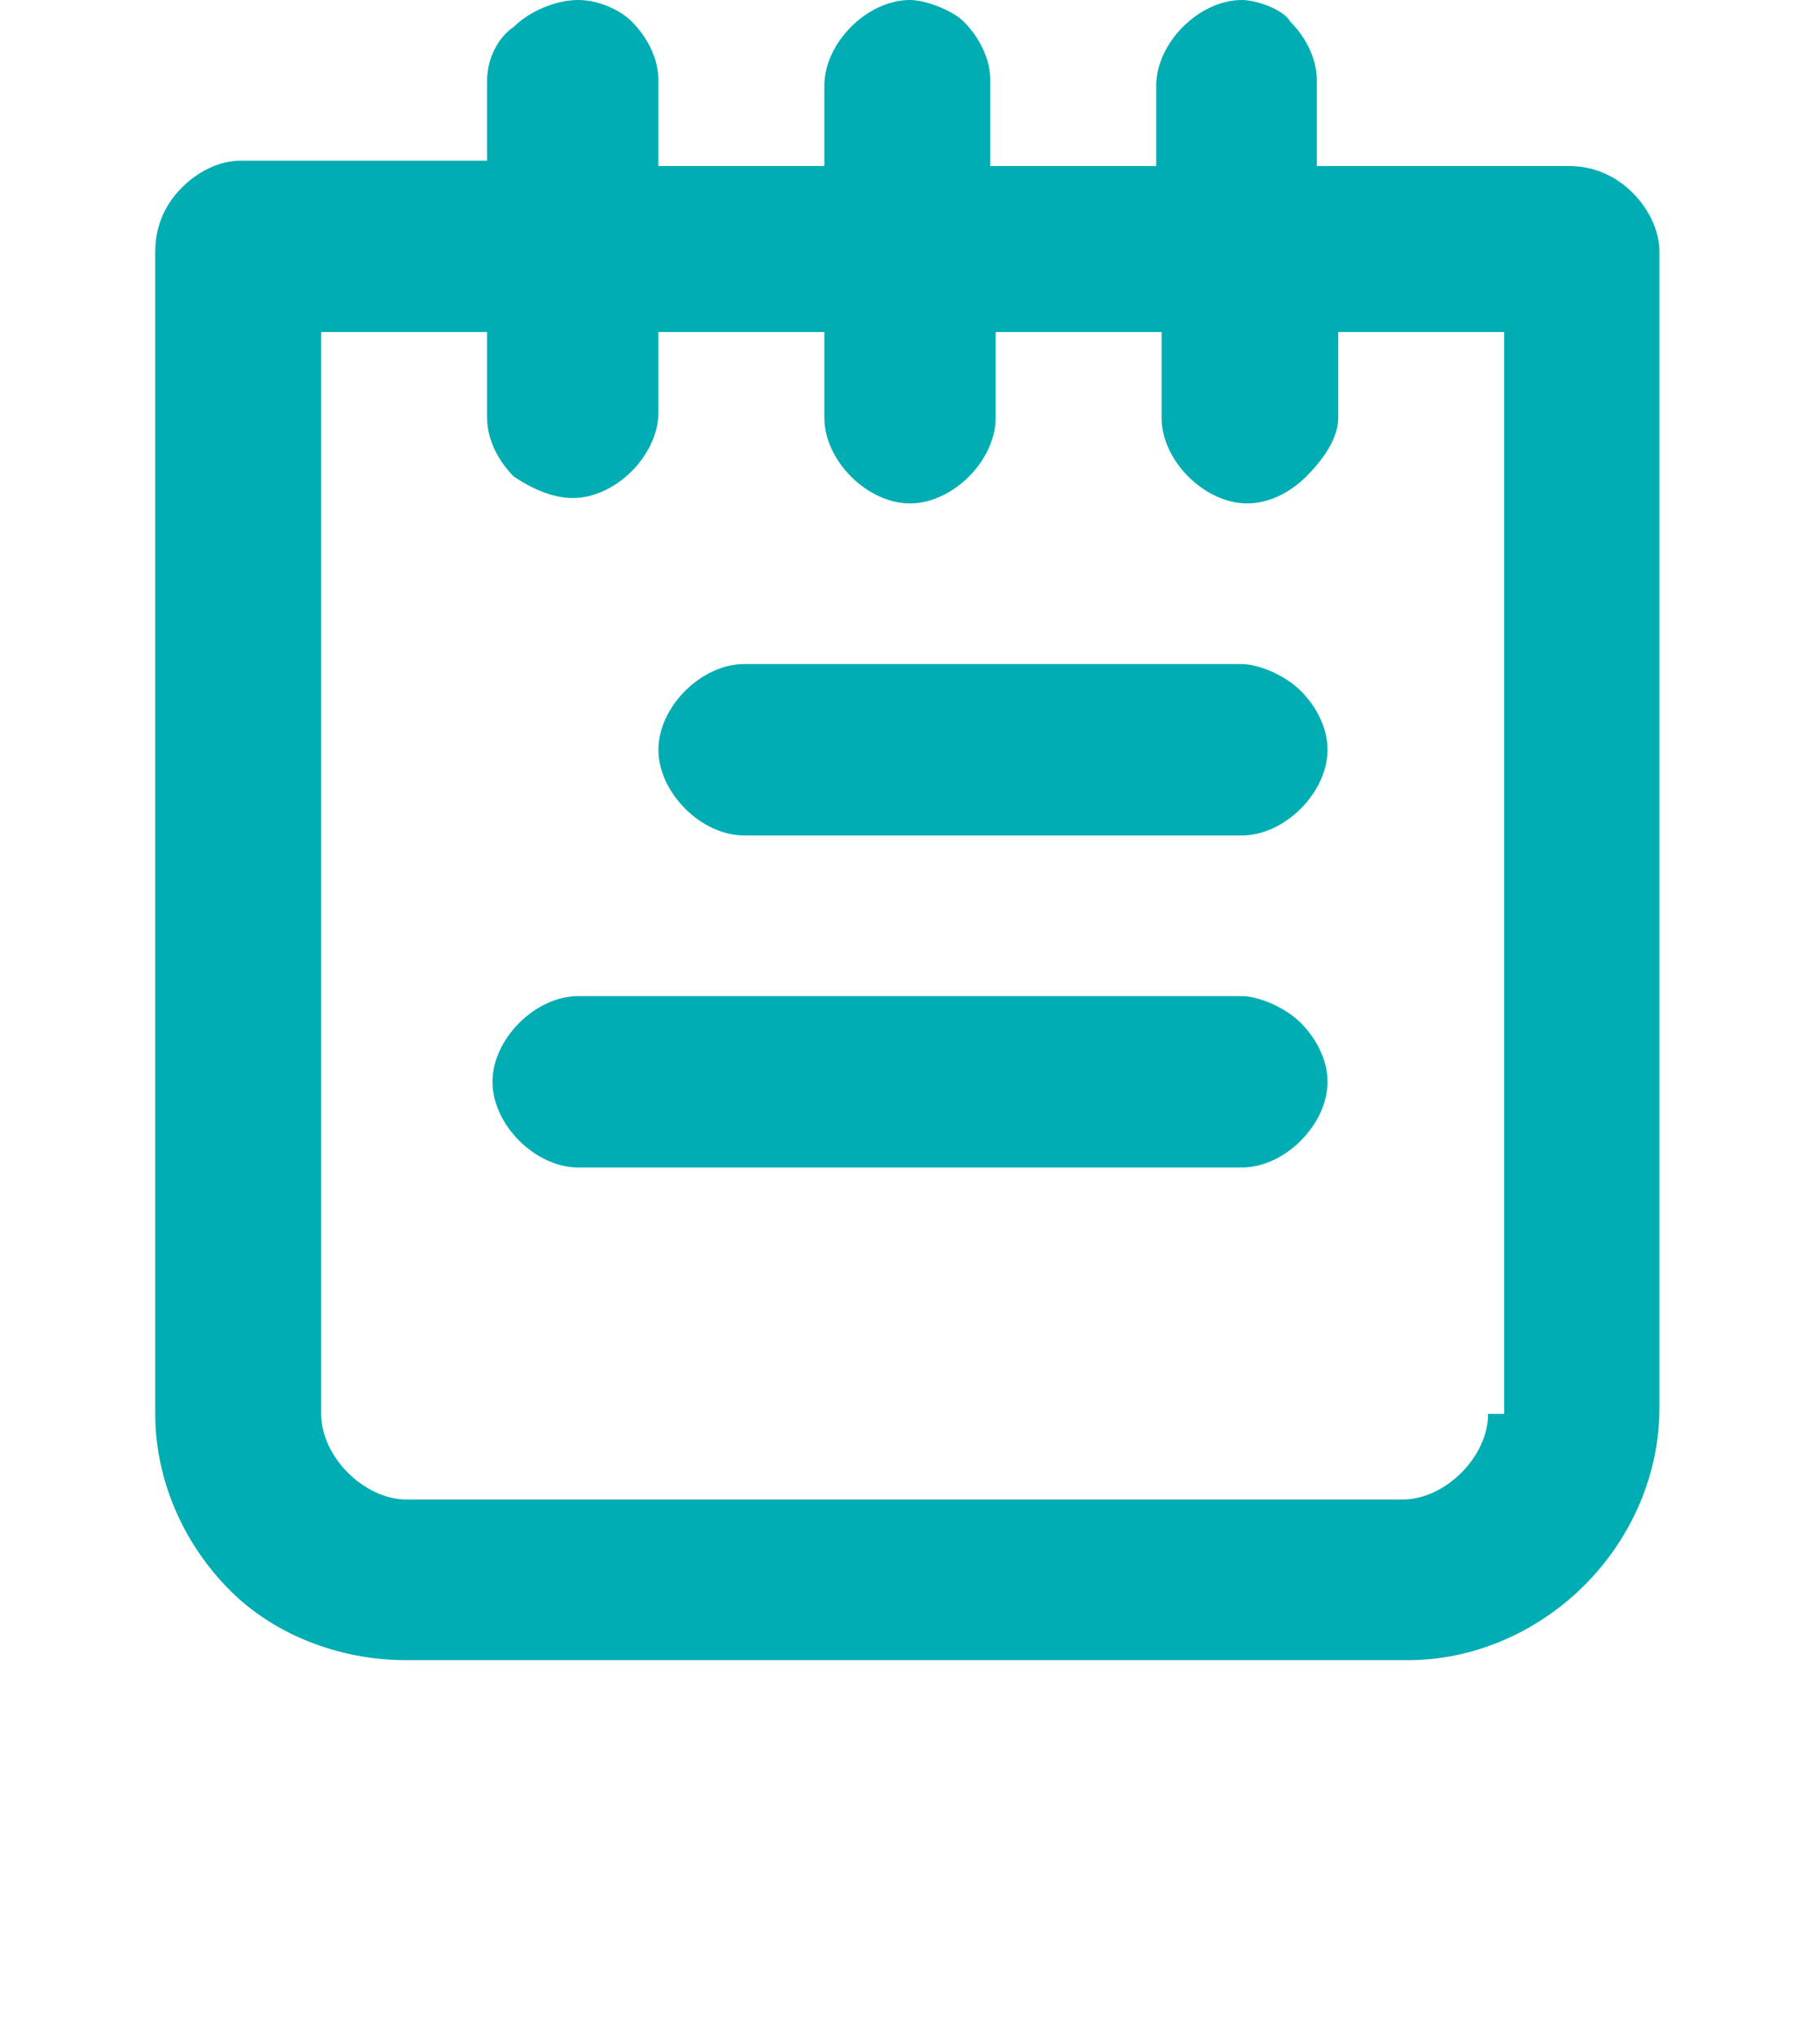 <?xml version="1.0" encoding="utf-8"?>
<!-- Generator: Adobe Illustrator 27.1.1, SVG Export Plug-In . SVG Version: 6.00 Build 0)  -->
<svg version="1.1" id="Layer_1" xmlns="http://www.w3.org/2000/svg" xmlns:xlink="http://www.w3.org/1999/xlink" x="0px" y="0px"
	 viewBox="0 0 34 38" style="enable-background:new 0 0 34 38;" xml:space="preserve">
<style type="text/css">
	.st0{fill:#00ADB2;}
</style>
<g id="reports">
	<path class="st0" d="M23.2,18.6H10.8c-0.4,0-0.8,0.2-1.1,0.5s-0.5,0.7-0.5,1.1s0.2,0.8,0.5,1.1c0.3,0.3,0.7,0.5,1.1,0.5h12.4
		c0.4,0,0.8-0.2,1.1-0.5s0.5-0.7,0.5-1.1s-0.2-0.8-0.5-1.1S23.5,18.6,23.2,18.6z M23.2,12.4h-9.3c-0.4,0-0.8,0.2-1.1,0.5
		s-0.5,0.7-0.5,1.1c0,0.4,0.2,0.8,0.5,1.1s0.7,0.5,1.1,0.5h9.3c0.4,0,0.8-0.2,1.1-0.5s0.5-0.7,0.5-1.1c0-0.4-0.2-0.8-0.5-1.1
		C24,12.6,23.5,12.4,23.2,12.4z M29.3,3.1h-4.7V1.5c0-0.4-0.2-0.8-0.5-1.1C24,0.2,23.5,0,23.2,0c-0.4,0-0.8,0.2-1.1,0.5
		c-0.3,0.3-0.5,0.7-0.5,1.1v1.5h-3.1V1.5c0-0.4-0.2-0.8-0.5-1.1C17.8,0.2,17.3,0,17,0c-0.4,0-0.8,0.2-1.1,0.5s-0.5,0.7-0.5,1.1v1.5
		h-3.1V1.5c0-0.4-0.2-0.8-0.5-1.1c-0.2-0.2-0.6-0.4-1-0.4S9.9,0.2,9.6,0.5c-0.3,0.2-0.5,0.6-0.5,1V3H4.5C4.1,3,3.7,3.2,3.4,3.5
		S2.9,4.2,2.9,4.7v21.7c0,1.2,0.5,2.4,1.4,3.3c0.8,0.8,2,1.3,3.3,1.3h18.7c1.2,0,2.4-0.5,3.3-1.4s1.4-2.1,1.4-3.3V4.7
		c0-0.4-0.2-0.8-0.5-1.1S29.8,3.1,29.3,3.1z M27.8,26.4c0,0.4-0.2,0.8-0.5,1.1C27,27.8,26.6,28,26.2,28H7.6c-0.4,0-0.8-0.2-1.1-0.5
		S6,26.8,6,26.4V6.2h3.1v1.6c0,0.4,0.2,0.8,0.5,1.1c0.3,0.2,0.7,0.4,1.1,0.4c0.4,0,0.8-0.2,1.1-0.5s0.5-0.7,0.5-1.1V6.2h3.1v1.6
		c0,0.4,0.2,0.8,0.5,1.1c0.3,0.3,0.7,0.5,1.1,0.5s0.8-0.2,1.1-0.5c0.3-0.3,0.5-0.7,0.5-1.1V6.2h3.1v1.6c0,0.4,0.2,0.8,0.5,1.1
		s0.7,0.5,1.1,0.5s0.8-0.2,1.1-0.5S25,8.2,25,7.8V6.2h3.1v20.2C28.1,26.4,27.8,26.4,27.8,26.4z"/>
</g>
</svg>
